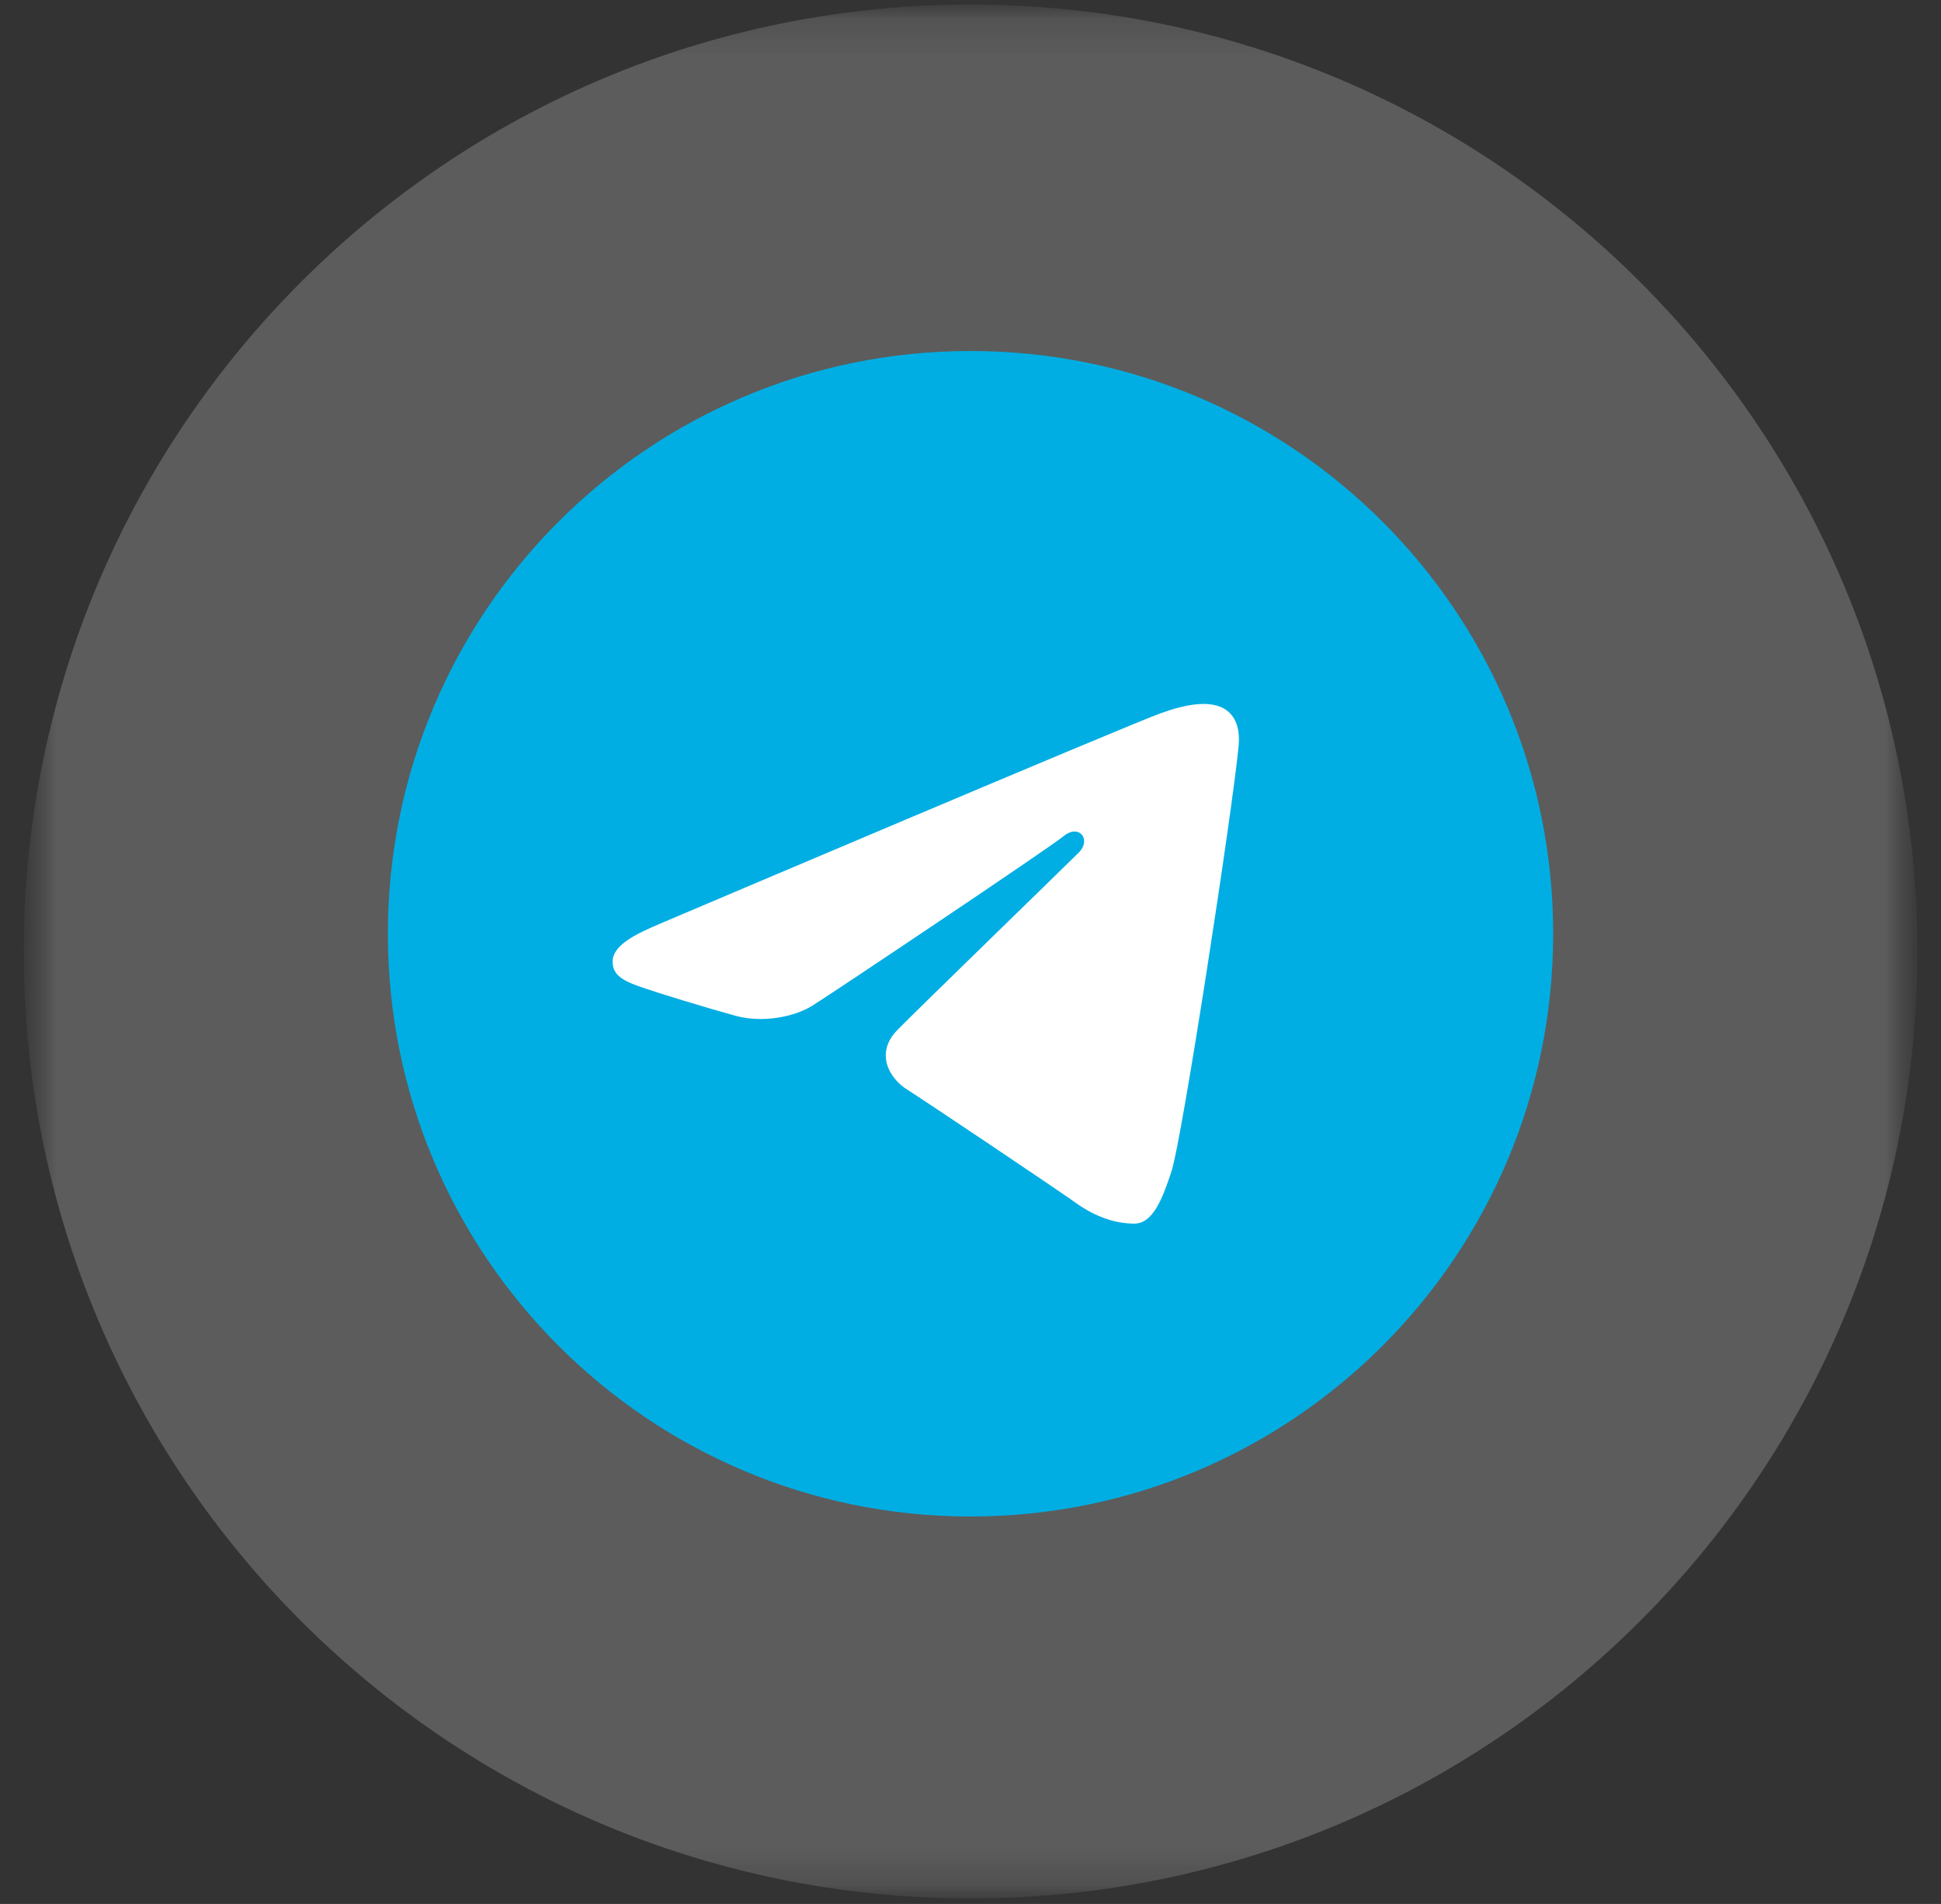 <?xml version="1.0" encoding="UTF-8"?> <svg xmlns="http://www.w3.org/2000/svg" width="52" height="51" viewBox="0 0 52 51" fill="none"><rect x="0" y="0" width="52" height="51" fill="#333333" stroke="none"/><g clip-path="url(#clip0_4006_122)"><mask id="mask0_4006_122" style="mask-type:luminance" maskUnits="userSpaceOnUse" x="0" y="0" width="52" height="51"><path d="M51.367 0.122H0.637V50.852H51.367V0.122Z" fill="white"></path></mask><g mask="url(#mask0_4006_122)"><mask id="mask1_4006_122" style="mask-type:luminance" maskUnits="userSpaceOnUse" x="0" y="0" width="52" height="51"><path d="M51.367 0.122H0.637V50.852H51.367V0.122Z" fill="white"></path></mask><g mask="url(#mask1_4006_122)"><path d="M51.367 25.487C51.367 11.479 40.011 0.122 26.002 0.122C11.993 0.122 0.637 11.479 0.637 25.487C0.637 39.496 11.993 50.852 26.002 50.852C40.011 50.852 51.367 39.496 51.367 25.487Z" fill="white" fill-opacity="0.2"></path><path d="M26.003 38.17C33.007 38.17 38.685 32.492 38.685 25.487C38.685 18.483 33.007 12.805 26.003 12.805C18.998 12.805 13.32 18.483 13.32 25.487C13.32 32.492 18.998 38.17 26.003 38.17Z" fill="white"></path><path d="M26 9.402C34.621 9.402 41.61 16.391 41.61 25.012C41.61 33.633 34.621 40.622 26 40.622C17.38 40.622 10.391 33.633 10.391 25.012C10.391 16.391 17.38 9.402 26 9.402ZM31.385 31.375C31.672 30.495 33.018 21.715 33.183 19.984C33.233 19.461 33.067 19.112 32.744 18.956C32.351 18.768 31.771 18.862 31.096 19.105C30.172 19.439 18.354 24.456 17.672 24.747C17.025 25.022 16.412 25.321 16.412 25.756C16.412 26.062 16.594 26.234 17.094 26.412C17.613 26.597 18.922 26.994 19.696 27.207C20.441 27.413 21.288 27.234 21.763 26.939C22.266 26.626 28.078 22.738 28.495 22.397C28.912 22.056 29.244 22.493 28.904 22.834C28.563 23.174 24.574 27.046 24.048 27.583C23.408 28.233 23.862 28.908 24.291 29.178C24.78 29.487 28.299 31.847 28.829 32.226C29.359 32.605 29.896 32.777 30.389 32.777C30.881 32.776 31.14 32.127 31.385 31.375Z" fill="#00AEE3"></path></g></g></g><defs><clipPath id="clip0_4006_122"><rect width="52" height="51" fill="white"></rect></clipPath></defs></svg> 
